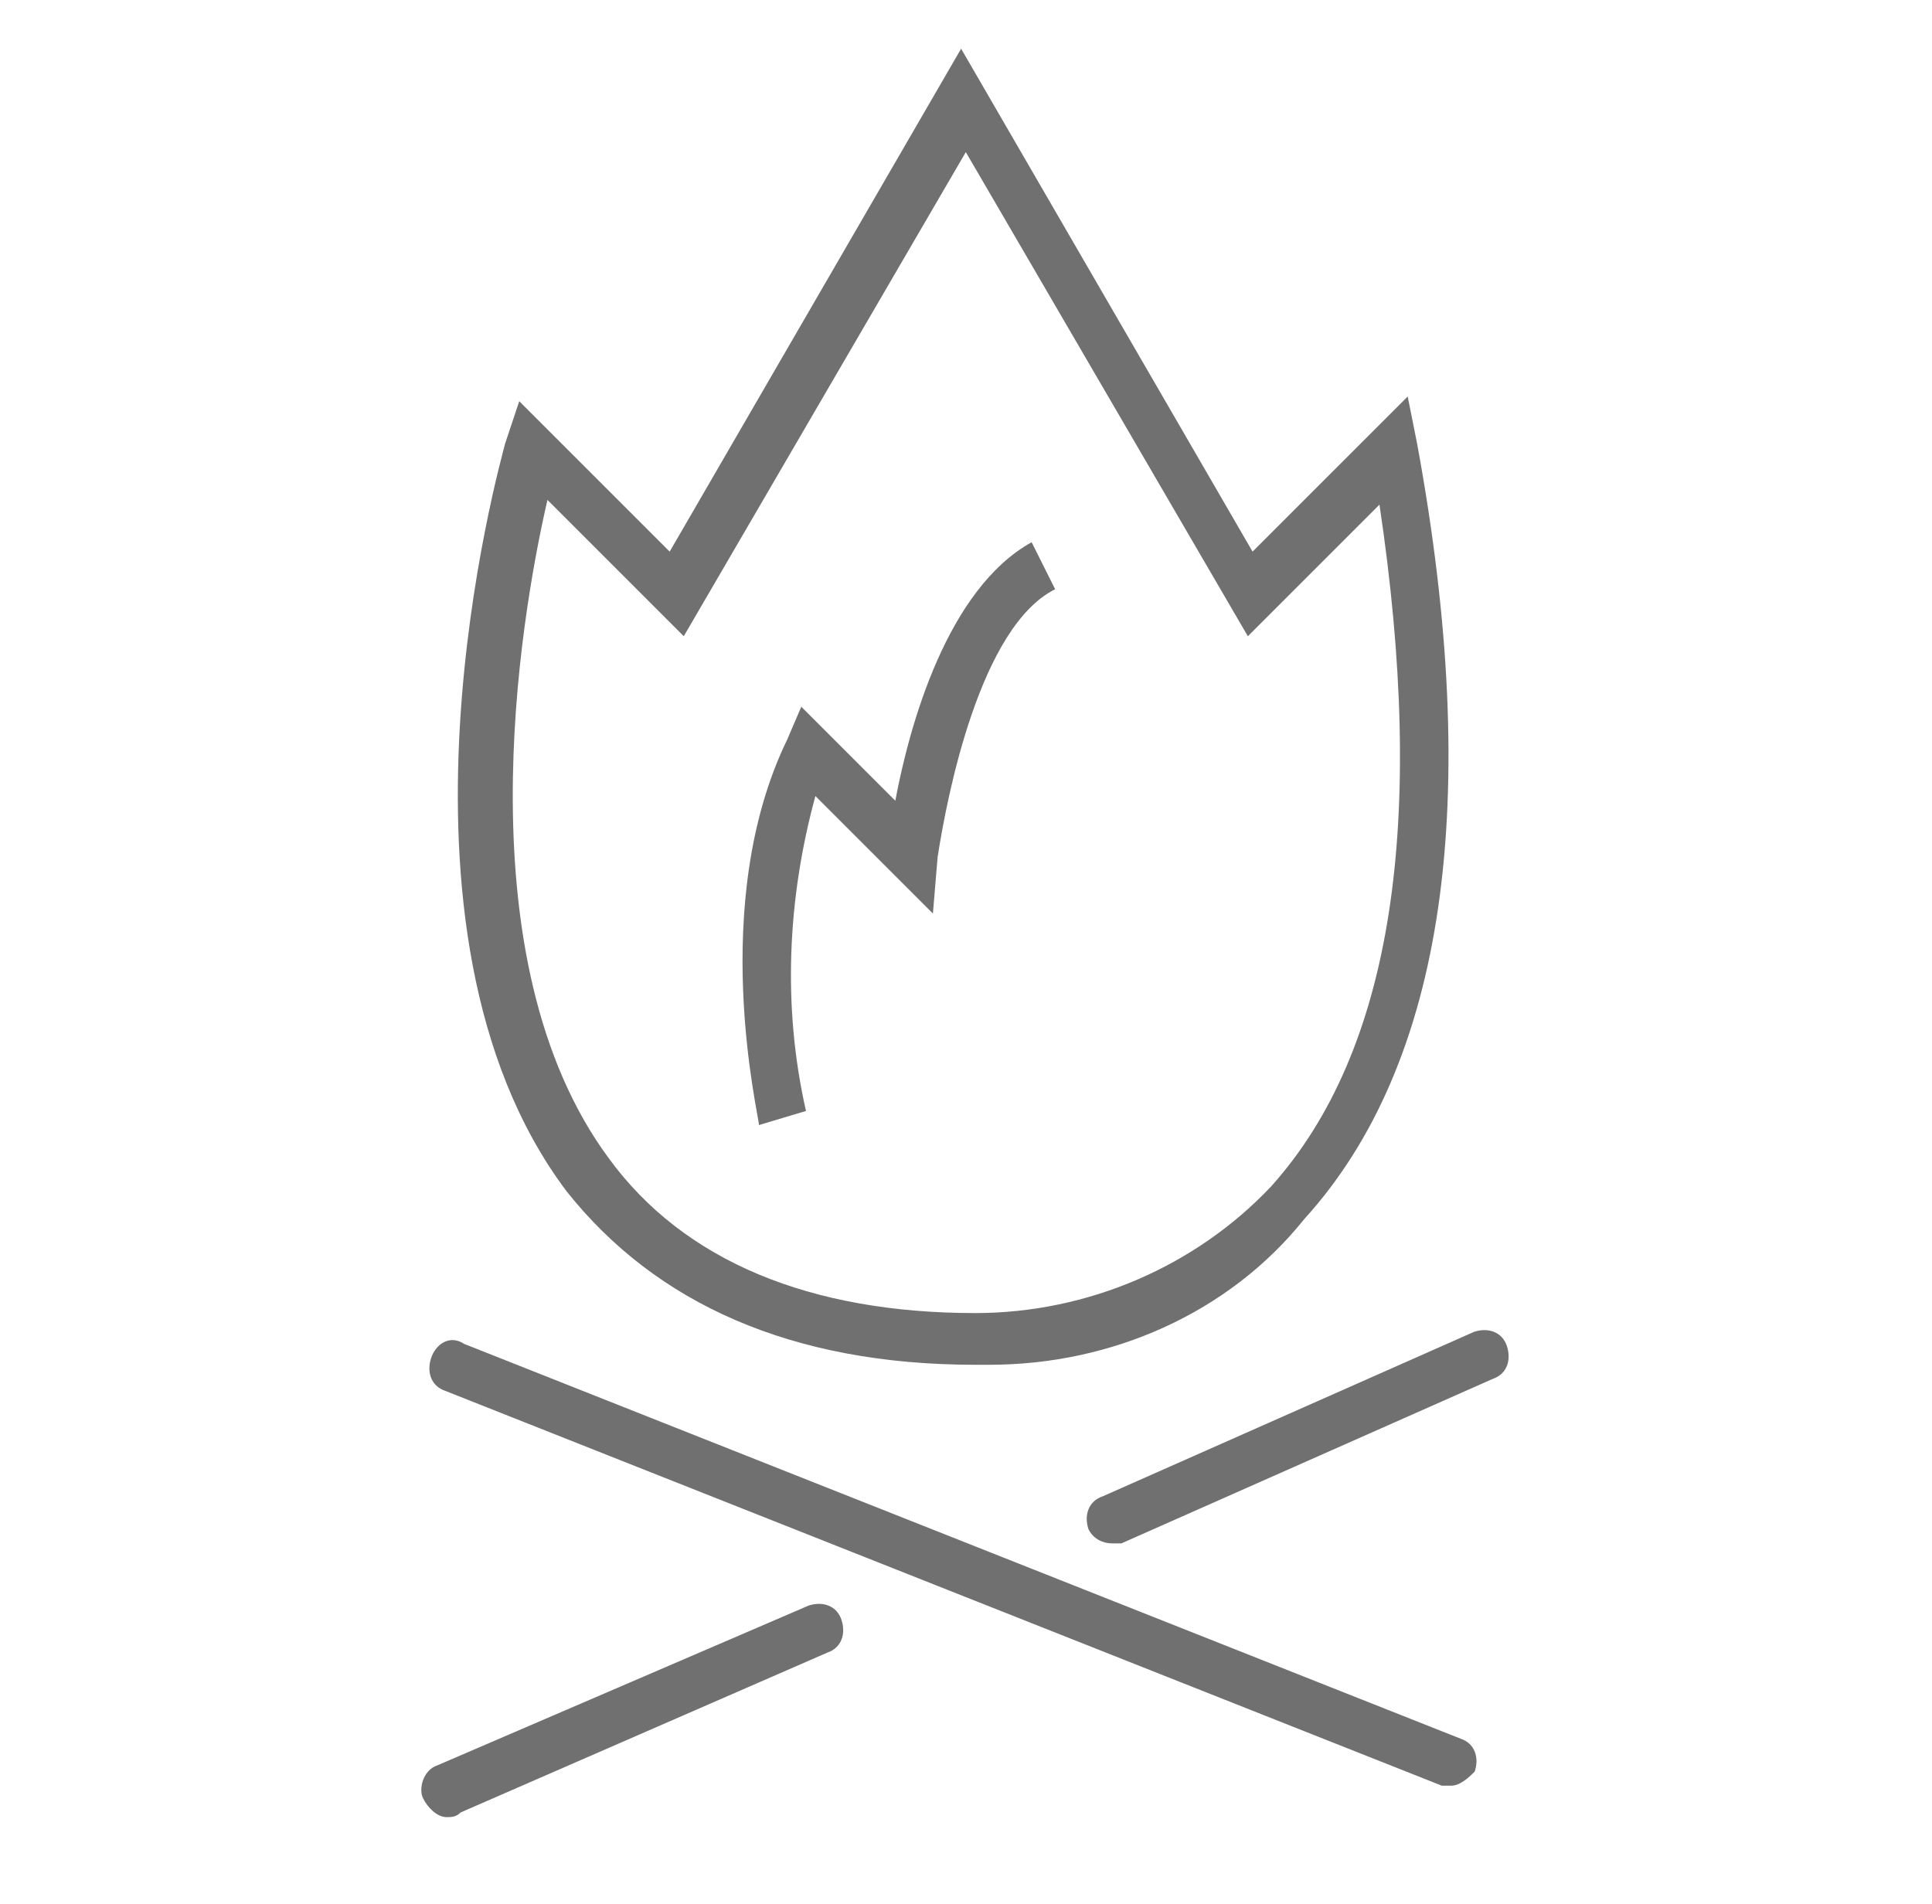 <?xml version="1.0" encoding="utf-8"?>
<!-- Generator: Adobe Illustrator 24.2.3, SVG Export Plug-In . SVG Version: 6.00 Build 0)  -->
<svg version="1.1" id="Warstwa_1" xmlns="http://www.w3.org/2000/svg" xmlns:xlink="http://www.w3.org/1999/xlink" x="0px" y="0px"
	 viewBox="0 0 41.1 40.5" style="enable-background:new 0 0 41.1 40.5;" xml:space="preserve">
<style type="text/css">
	.st0{fill:none;}
	.st1{fill:#707070;}
</style>
<g id="Group_63" transform="translate(-2194.854 983.736)">
	<g id="Group_60" transform="translate(2195.026 -953.145)">
		<line id="Line_22" class="st0" x1="9.5" y1="-1.5" x2="30.7" y2="6.8"/>
		<path id="Path_96" class="st1" d="M30.7,7.4c-0.1,0-0.1,0-0.2,0L9.3-1C9-1.1,8.9-1.4,9-1.7S9.4-2.2,9.7-2l21.2,8.4
			c0.3,0.1,0.4,0.4,0.3,0.7C31.1,7.2,30.9,7.4,30.7,7.4z"/>
	</g>
	<g id="Group_61" transform="translate(2194.854 -946.976)">
		<line id="Line_23" class="st0" x1="9.5" y1="1.3" x2="17.5" y2="-2.1"/>
		<path id="Path_97" class="st1" d="M9.5,1.9C9.3,1.9,9.1,1.7,9,1.5s0-0.6,0.3-0.7l7.9-3.4c0.3-0.1,0.6,0,0.7,0.3l0,0
			c0.1,0.3,0,0.6-0.3,0.7L9.8,1.8C9.7,1.9,9.6,1.9,9.5,1.9z"/>
	</g>
	<g id="Group_62" transform="translate(2210.51 -953.4)">
		<line id="Line_24" class="st0" x1="8" y1="1.9" x2="15.9" y2="-1.5"/>
		<path id="Path_98" class="st1" d="M8,2.5c-0.2,0-0.4-0.1-0.5-0.3c-0.1-0.3,0-0.6,0.3-0.7l0,0L15.7-2c0.3-0.1,0.6,0,0.7,0.3
			s0,0.6-0.3,0.7L8.2,2.5C8.2,2.5,8.1,2.5,8,2.5z"/>
	</g>
	<path id="Path_99" class="st1" d="M2215.9-954.7c-0.2,0-0.2,0-0.3,0l0,0c-3.9,0-6.8-1.3-8.7-3.7c-4.2-5.6-1.4-15.5-1.3-15.9
		l0.3-0.9l3.2,3.2l6.2-10.7l6.2,10.7l3.3-3.3l0.2,1c1.4,7.6,0.6,13.2-2.4,16.5C2221-955.8,2218.5-954.7,2215.9-954.7z M2206.5-973.1
		c-0.6,2.6-1.8,9.8,1.3,14c1.6,2.2,4.3,3.3,7.8,3.3c2.4,0,4.7-1,6.3-2.7c2.6-2.9,3.3-7.8,2.3-14.5l-2.8,2.8l-6-10.3l-6,10.3
		L2206.5-973.1z"/>
	<path id="Path_100" class="st1" d="M2211-959.8c0-0.2-1.1-4.7,0.6-8.2l0.3-0.7l2,2c0.3-1.6,1.1-4.5,2.9-5.5l0.5,1
		c-1.6,0.8-2.3,4.4-2.5,5.7l-0.1,1.2l-2.5-2.5c-0.6,2.2-0.7,4.5-0.2,6.7L2211-959.8z"/>
</g>
</svg>
